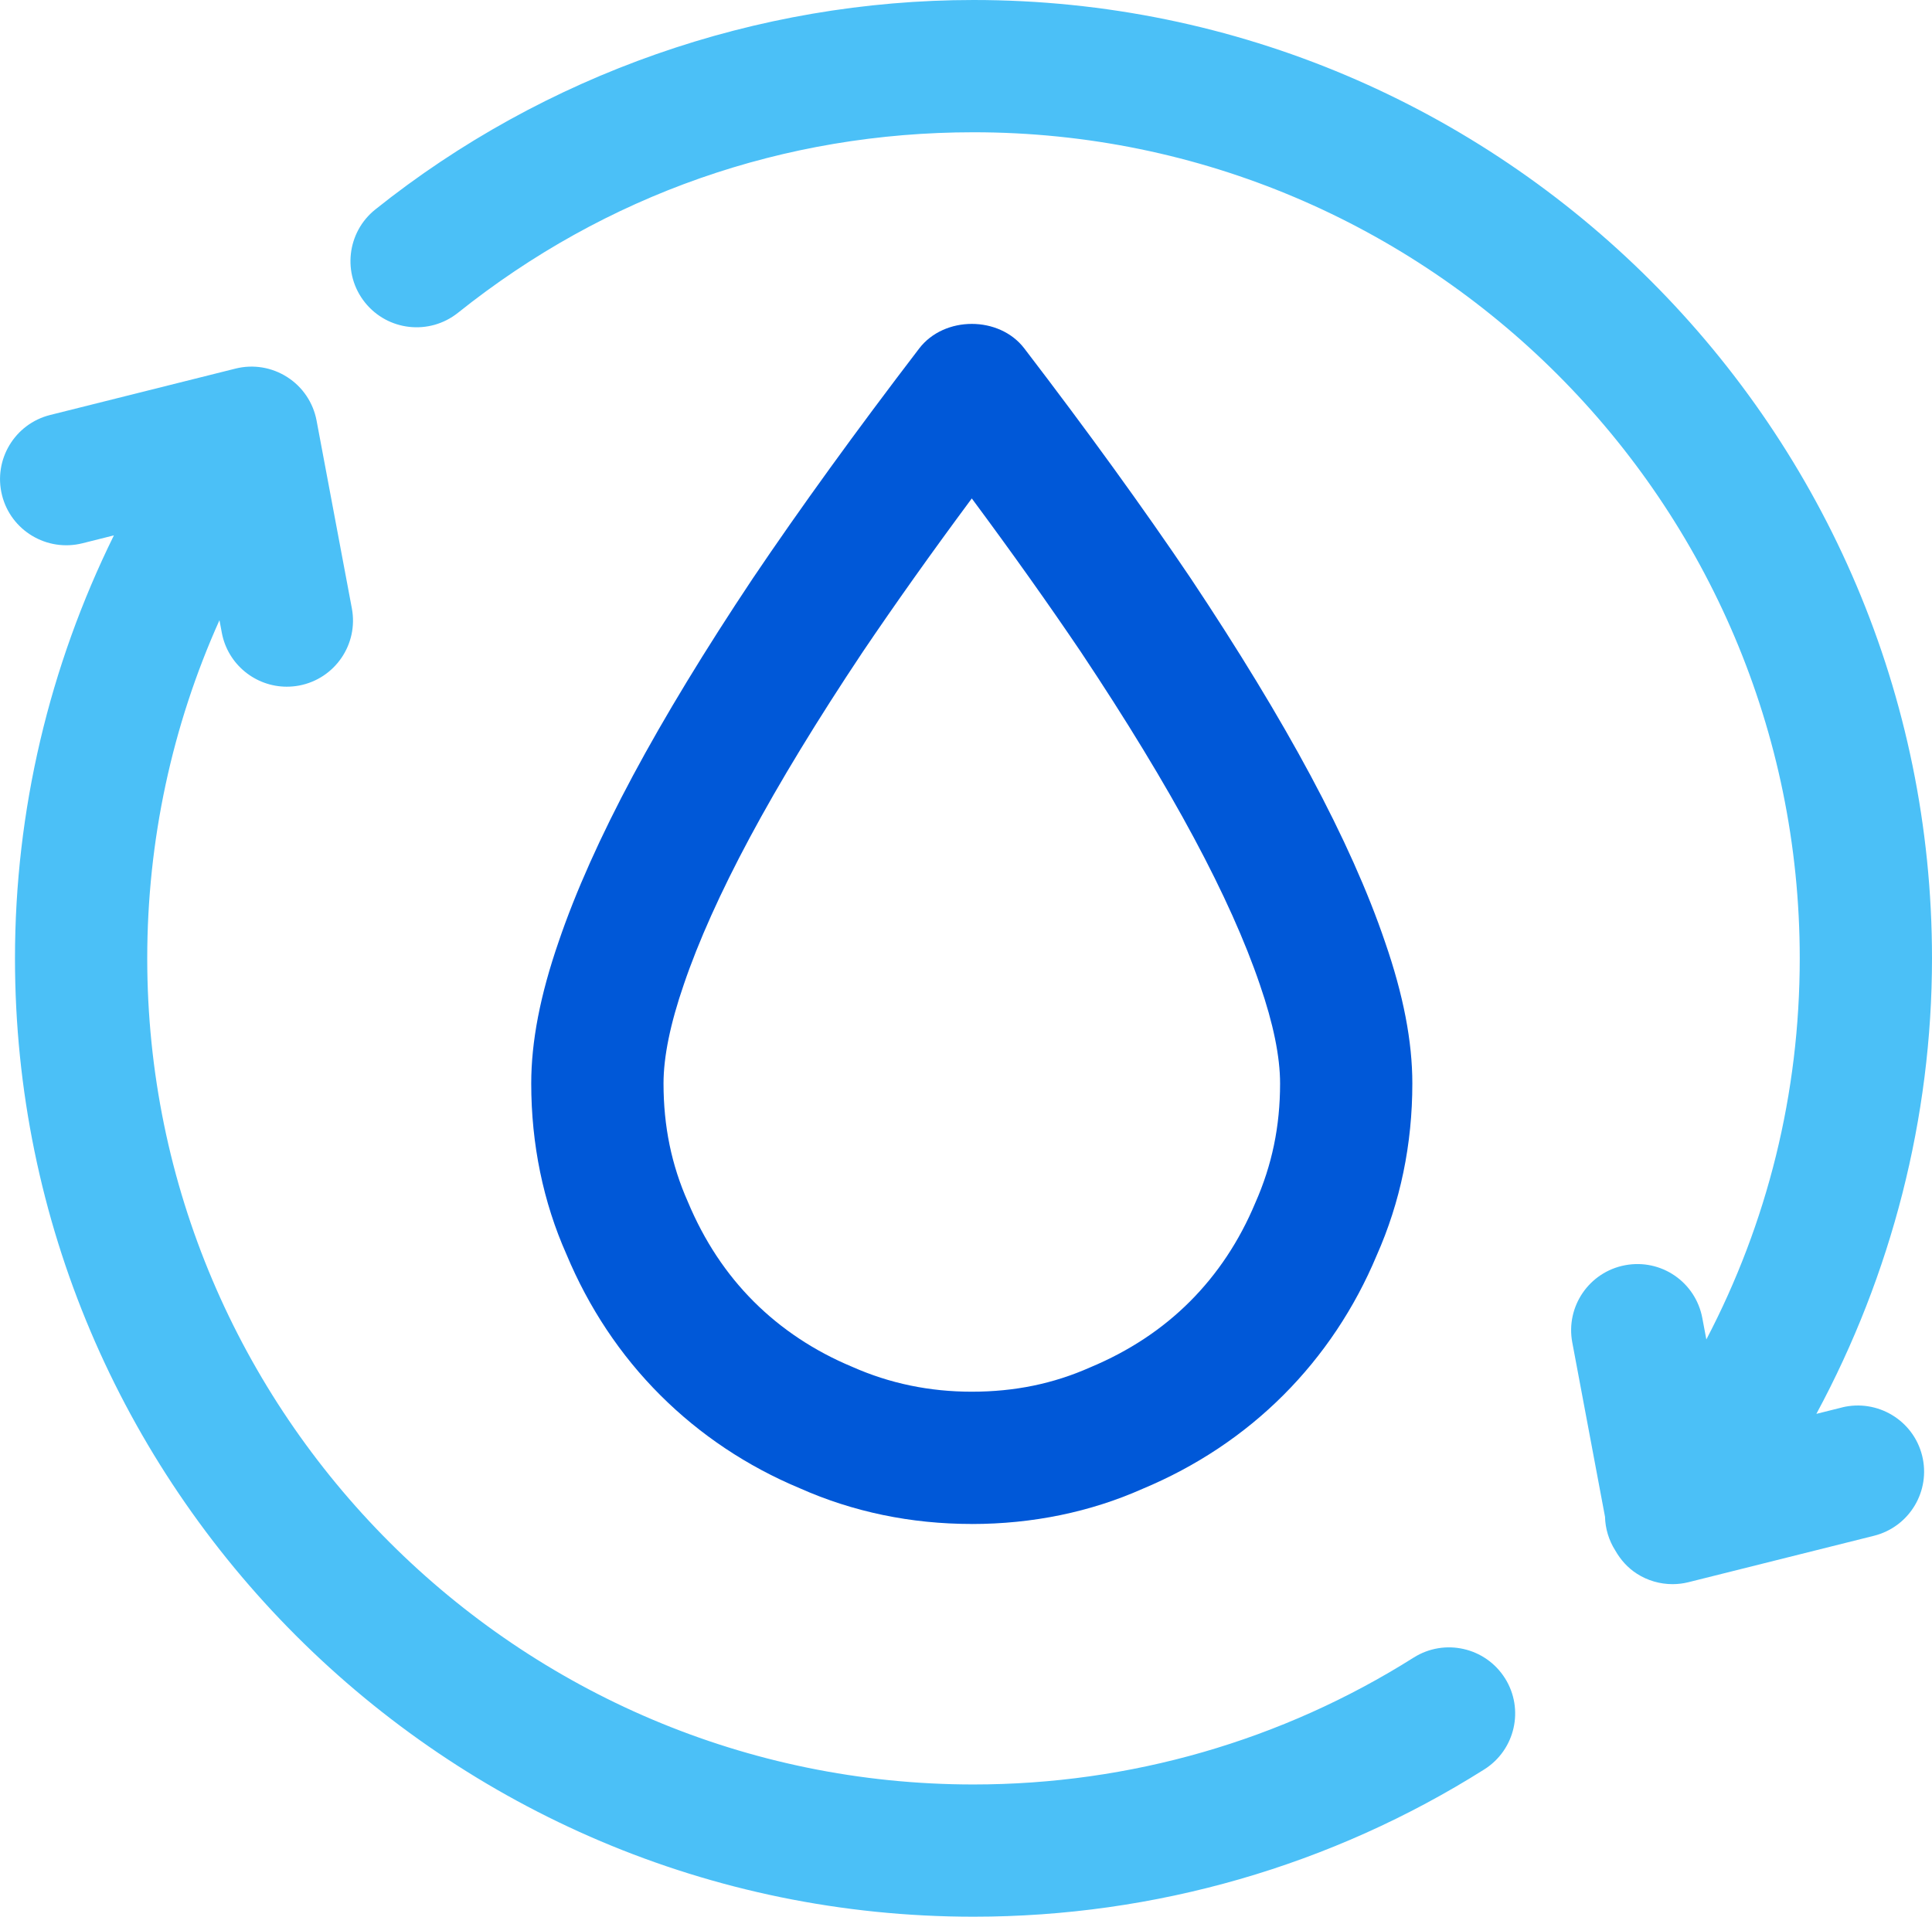 <?xml version="1.0" encoding="UTF-8"?>
<svg xmlns="http://www.w3.org/2000/svg" id="Ebene_1" version="1.1" viewBox="0 0 58.418 57.966">
  <!-- Generator: Adobe Illustrator 29.1.0, SVG Export Plug-In . SVG Version: 2.1.0 Build 142)  -->
  <path d="M45.505,50.752c-.59-.934-1.825-1.212-2.759-.624-3.978,2.511-8.581,3.838-13.311,3.838-13.776,0-24.983-11.207-24.983-24.983,0-3.551.748-7.03,2.184-10.227l.071.38c.181.961,1.021,1.631,1.964,1.631.122,0,.247-.011.371-.034,1.086-.204,1.801-1.25,1.597-2.335l-1.067-5.68c-.102-.542-.423-1.018-.887-1.314-.465-.298-1.029-.391-1.564-.257l-5.605,1.403c-1.072.269-1.723,1.354-1.455,2.426.269,1.073,1.357,1.719,2.426,1.455l.957-.24C1.491,20.153.453,24.516.453,28.982c0,15.981,13.002,28.983,28.983,28.983,5.486,0,10.827-1.541,15.445-4.455.935-.59,1.214-1.825.624-2.759Z" fill="#4bc0f7"></path>
  <path d="M55.694,42.565l-.772.193c2.27-4.209,3.496-8.955,3.496-13.776C58.419,13.001,45.418,0,29.436,0c-6.555,0-12.979,2.25-18.088,6.335-.862.69-1.003,1.949-.313,2.812.691.864,1.948,1.001,2.812.313,4.467-3.572,9.857-5.46,15.59-5.46,13.775,0,24.982,11.207,24.982,24.982,0,4.089-.978,7.997-2.824,11.526l-.122-.648c-.204-1.086-1.242-1.802-2.335-1.597-1.086.204-1.801,1.249-1.597,2.335l.99,5.273c.009.359.114.71.311,1.02.159.28.376.524.652.701.325.209.7.316,1.079.316.162,0,.325-.02.485-.06l5.606-1.403c1.072-.269,1.723-1.354,1.455-2.426-.269-1.072-1.356-1.718-2.426-1.455Z" fill="#4bc0f7"></path>
  <path d="M29.384,46.088c-1.841,0-3.592-.364-5.205-1.082-1.581-.66-3.014-1.614-4.217-2.817-1.204-1.203-2.158-2.637-2.836-4.26-.699-1.571-1.063-3.322-1.063-5.163,0-1.269.271-2.672.829-4.287.509-1.5,1.267-3.194,2.248-5.025.961-1.793,2.18-3.798,3.62-5.958,1.431-2.122,3.123-4.46,5.035-6.959.758-.988,2.421-.989,3.177,0,1.902,2.485,3.595,4.823,5.03,6.95,1.448,2.173,2.666,4.177,3.626,5.967.981,1.83,1.739,3.524,2.252,5.036.555,1.604.825,3.007.825,4.277,0,1.839-.363,3.59-1.08,5.204-.663,1.584-1.616,3.018-2.818,4.219-1.203,1.204-2.637,2.158-4.26,2.836-1.571.699-3.322,1.063-5.163,1.063ZM29.384,15.074c-1.222,1.647-2.327,3.204-3.302,4.648-1.364,2.046-2.517,3.939-3.417,5.62-.878,1.638-1.547,3.129-1.989,4.431-.408,1.183-.613,2.187-.613,2.992,0,1.295.241,2.466.736,3.58.494,1.181,1.158,2.182,1.991,3.015s1.833,1.497,2.973,1.973c1.14.507,2.345.755,3.621.755,1.295,0,2.466-.241,3.58-.736,1.181-.494,2.182-1.158,3.015-1.991s1.496-1.833,1.974-2.975c.512-1.154.753-2.326.753-3.62,0-.808-.205-1.812-.609-2.982-.445-1.312-1.115-2.804-1.993-4.44-.899-1.678-2.051-3.572-3.422-5.629-.976-1.445-2.08-3-3.297-4.64Z" fill="#0058d8"></path>
</svg>
